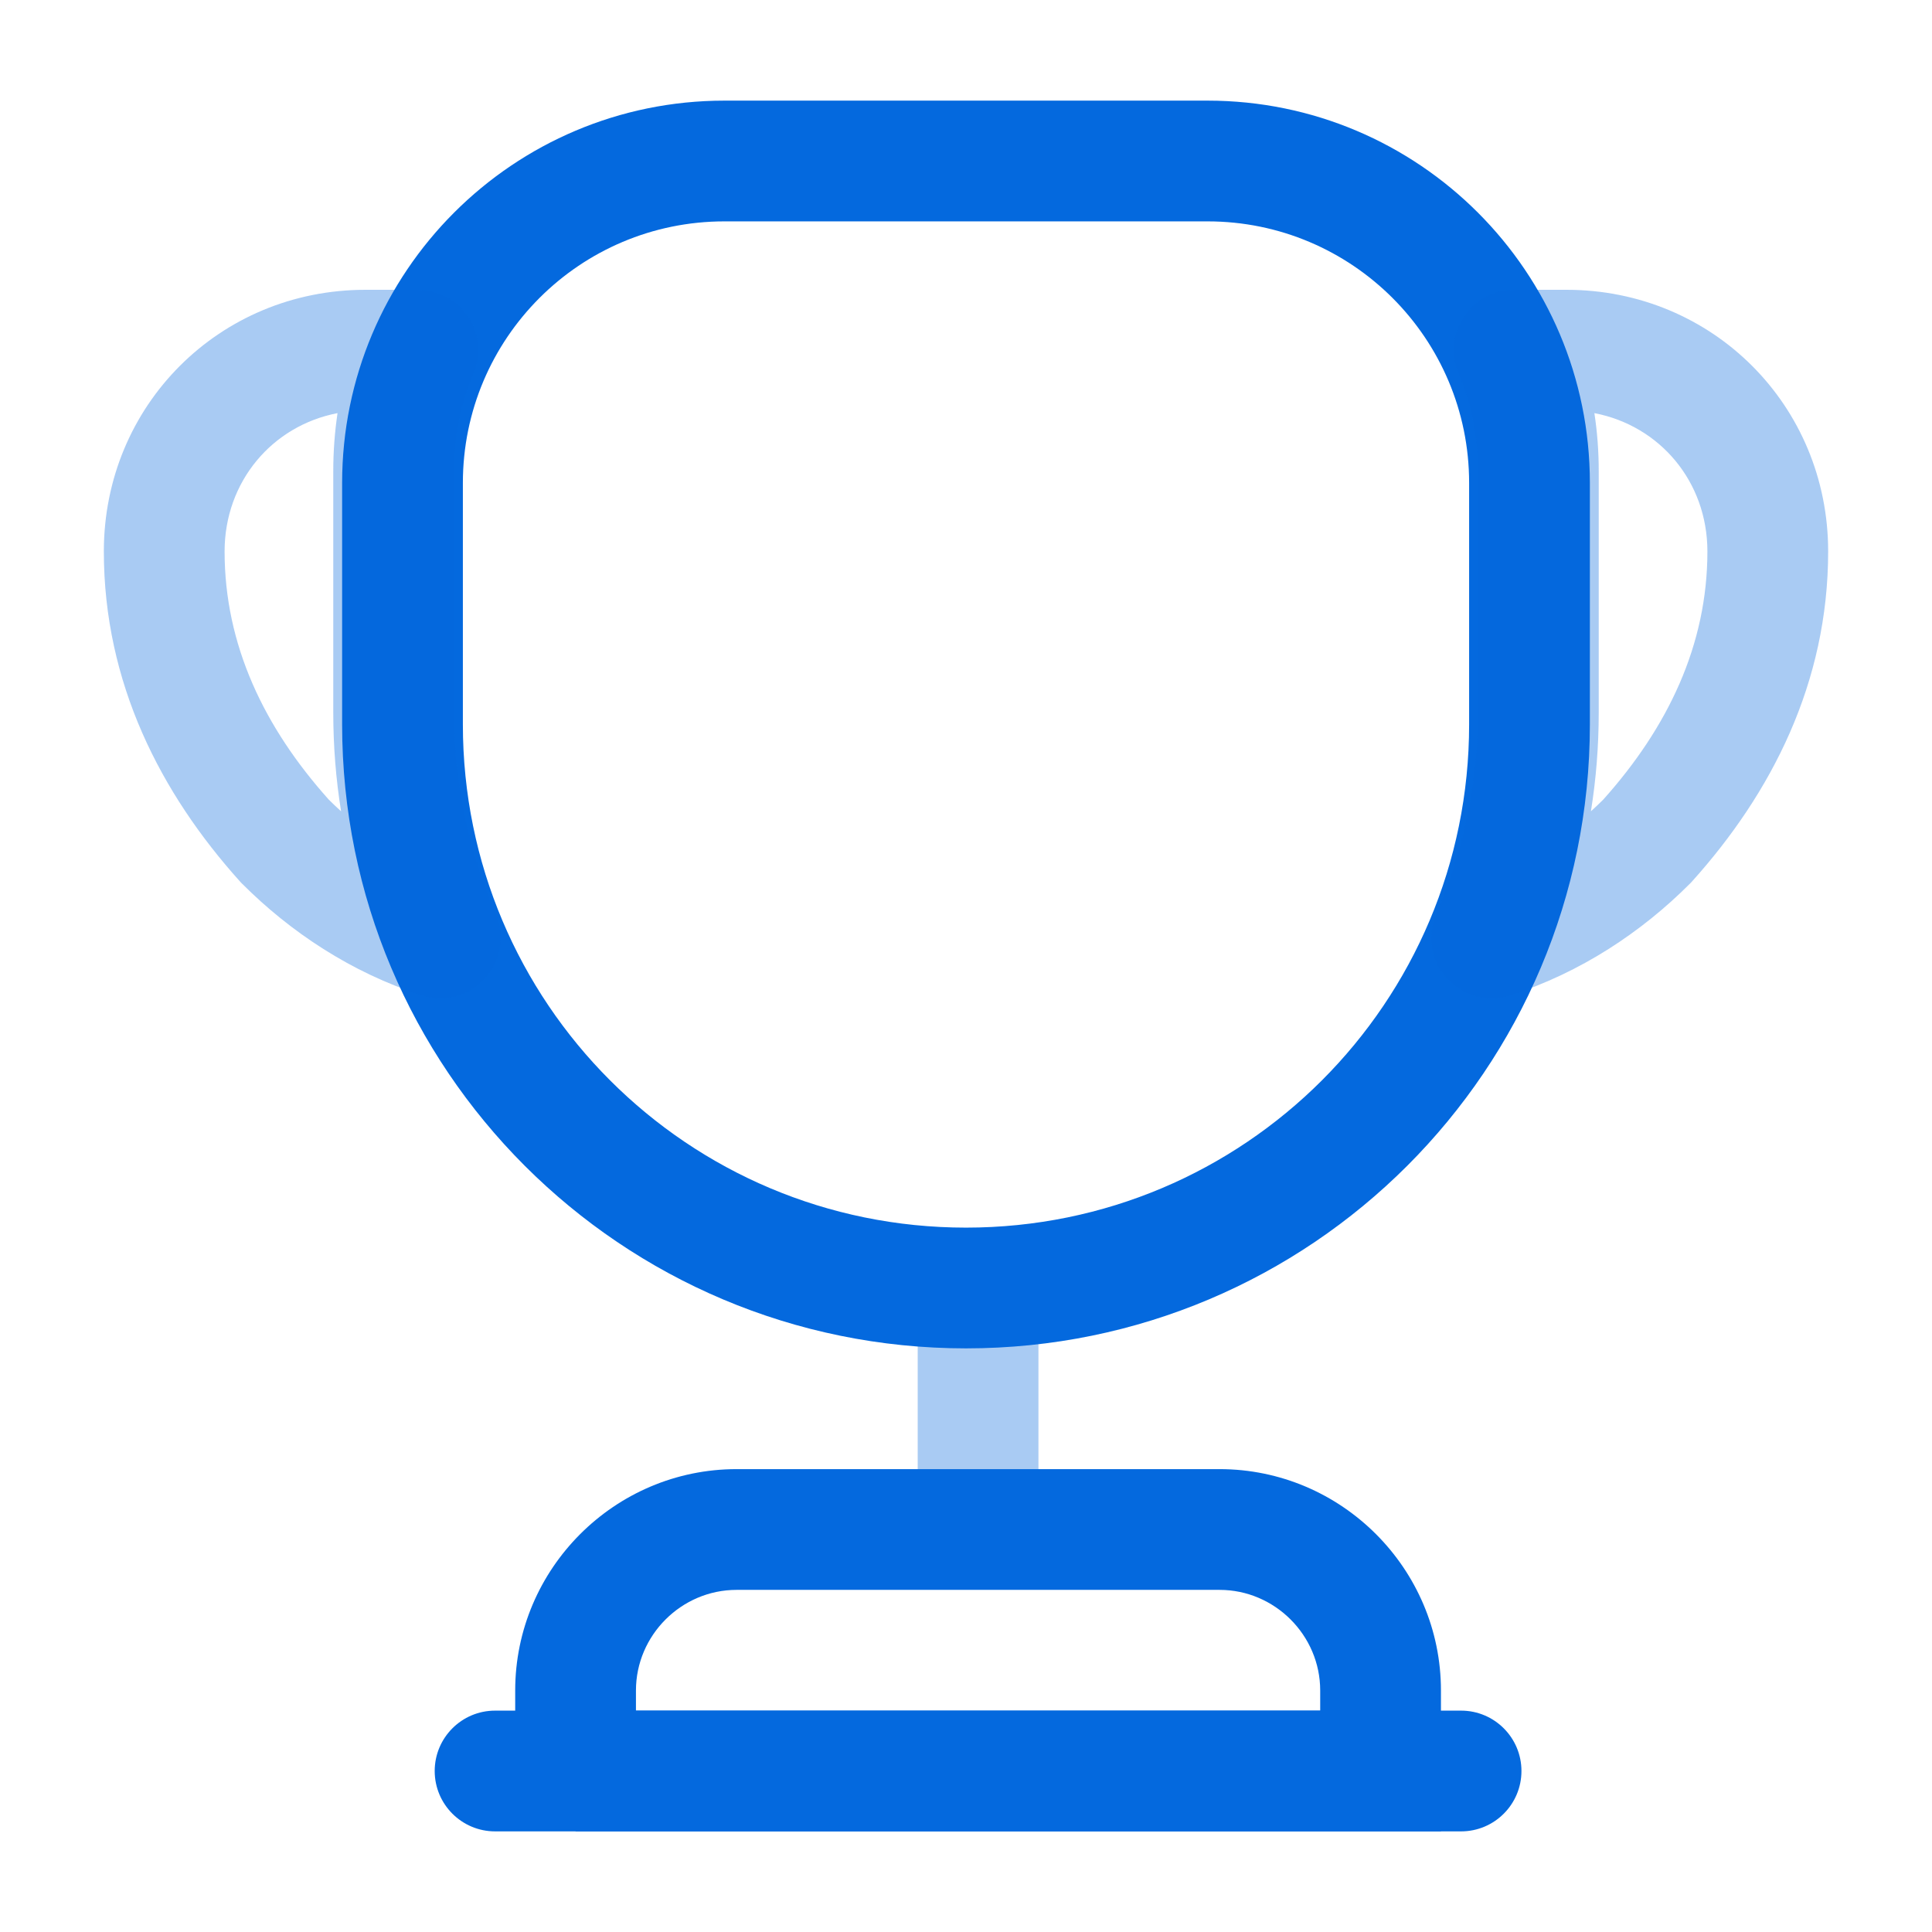 <svg width="24" height="24" viewBox="0 0 24 24" fill="none" xmlns="http://www.w3.org/2000/svg">
<path opacity="0.34" fill-rule="evenodd" clip-rule="evenodd" d="M12.15 15.75C12.564 15.75 12.9 16.086 12.9 16.5V18.6C12.9 19.014 12.564 19.35 12.15 19.35C11.736 19.35 11.4 19.014 11.4 18.6V16.5C11.4 16.086 11.736 15.75 12.15 15.75Z" fill="#0469DE"/>
<path fill-rule="evenodd" clip-rule="evenodd" d="M6.4 21C6.4 19.486 7.636 18.25 9.15 18.25H15.15C16.664 18.25 17.9 19.486 17.9 21V22.75H7.15V22H6.4V21ZM7.9 21.25H16.4V21C16.4 20.314 15.836 19.75 15.15 19.75H9.15C8.464 19.75 7.9 20.314 7.9 21V21.25Z" fill="#0469DE"/>
<path fill-rule="evenodd" clip-rule="evenodd" d="M5.4 22C5.4 21.586 5.736 21.25 6.15 21.25H18.15C18.564 21.25 18.9 21.586 18.9 22C18.9 22.414 18.564 22.75 18.15 22.75H6.15C5.736 22.75 5.4 22.414 5.4 22Z" fill="#0469DE"/>
<path fill-rule="evenodd" clip-rule="evenodd" d="M9 2.75C7.204 2.75 5.75 4.204 5.75 6V9C5.75 12.456 8.544 15.25 12 15.25C15.456 15.25 18.25 12.456 18.25 9V6C18.25 4.204 16.796 2.75 15 2.75H9ZM4.25 6C4.25 3.376 6.376 1.25 9 1.25H15C17.624 1.25 19.75 3.376 19.75 6V9C19.75 13.284 16.284 16.75 12 16.75C7.716 16.75 4.25 13.284 4.25 9V6Z" fill="#0469DE"/>
<path opacity="0.34" fill-rule="evenodd" clip-rule="evenodd" d="M4.193 5.132C3.381 5.288 2.79 5.983 2.79 6.85C2.79 8.012 3.281 9.036 4.084 9.933C4.134 9.983 4.185 10.031 4.237 10.078C4.173 9.679 4.14 9.269 4.14 8.85V5.85C4.14 5.608 4.158 5.368 4.193 5.132ZM1.29 6.85C1.29 5.036 2.726 3.6 4.54 3.6H5.19C5.443 3.6 5.679 3.727 5.817 3.939C5.956 4.15 5.979 4.417 5.878 4.649C5.722 5.007 5.64 5.414 5.64 5.85V8.85C5.64 9.743 5.827 10.582 6.159 11.354C6.275 11.623 6.223 11.937 6.025 12.154C5.828 12.372 5.521 12.454 5.241 12.364C4.362 12.083 3.601 11.572 3.01 10.98C3 10.971 2.991 10.961 2.983 10.952C1.994 9.853 1.29 8.482 1.29 6.85Z" fill="#0469DE"/>
<path opacity="0.34" fill-rule="evenodd" clip-rule="evenodd" d="M18.183 3.939C18.321 3.727 18.557 3.6 18.81 3.6H19.46C21.274 3.6 22.71 5.036 22.71 6.85C22.71 8.482 22.006 9.853 21.017 10.952C21.009 10.961 21 10.971 20.99 10.98C20.399 11.572 19.638 12.083 18.759 12.364C18.479 12.454 18.172 12.372 17.975 12.154C17.777 11.937 17.725 11.623 17.841 11.354C18.173 10.582 18.36 9.743 18.36 8.85V5.85C18.36 5.414 18.278 5.007 18.122 4.649C18.021 4.417 18.044 4.15 18.183 3.939ZM19.806 5.132C19.842 5.368 19.86 5.608 19.86 5.85V8.85C19.86 9.269 19.827 9.679 19.763 10.078C19.815 10.031 19.866 9.983 19.916 9.933C20.719 9.036 21.21 8.012 21.21 6.85C21.21 5.983 20.619 5.288 19.806 5.132Z" fill="#0469DE"/>
</svg>
